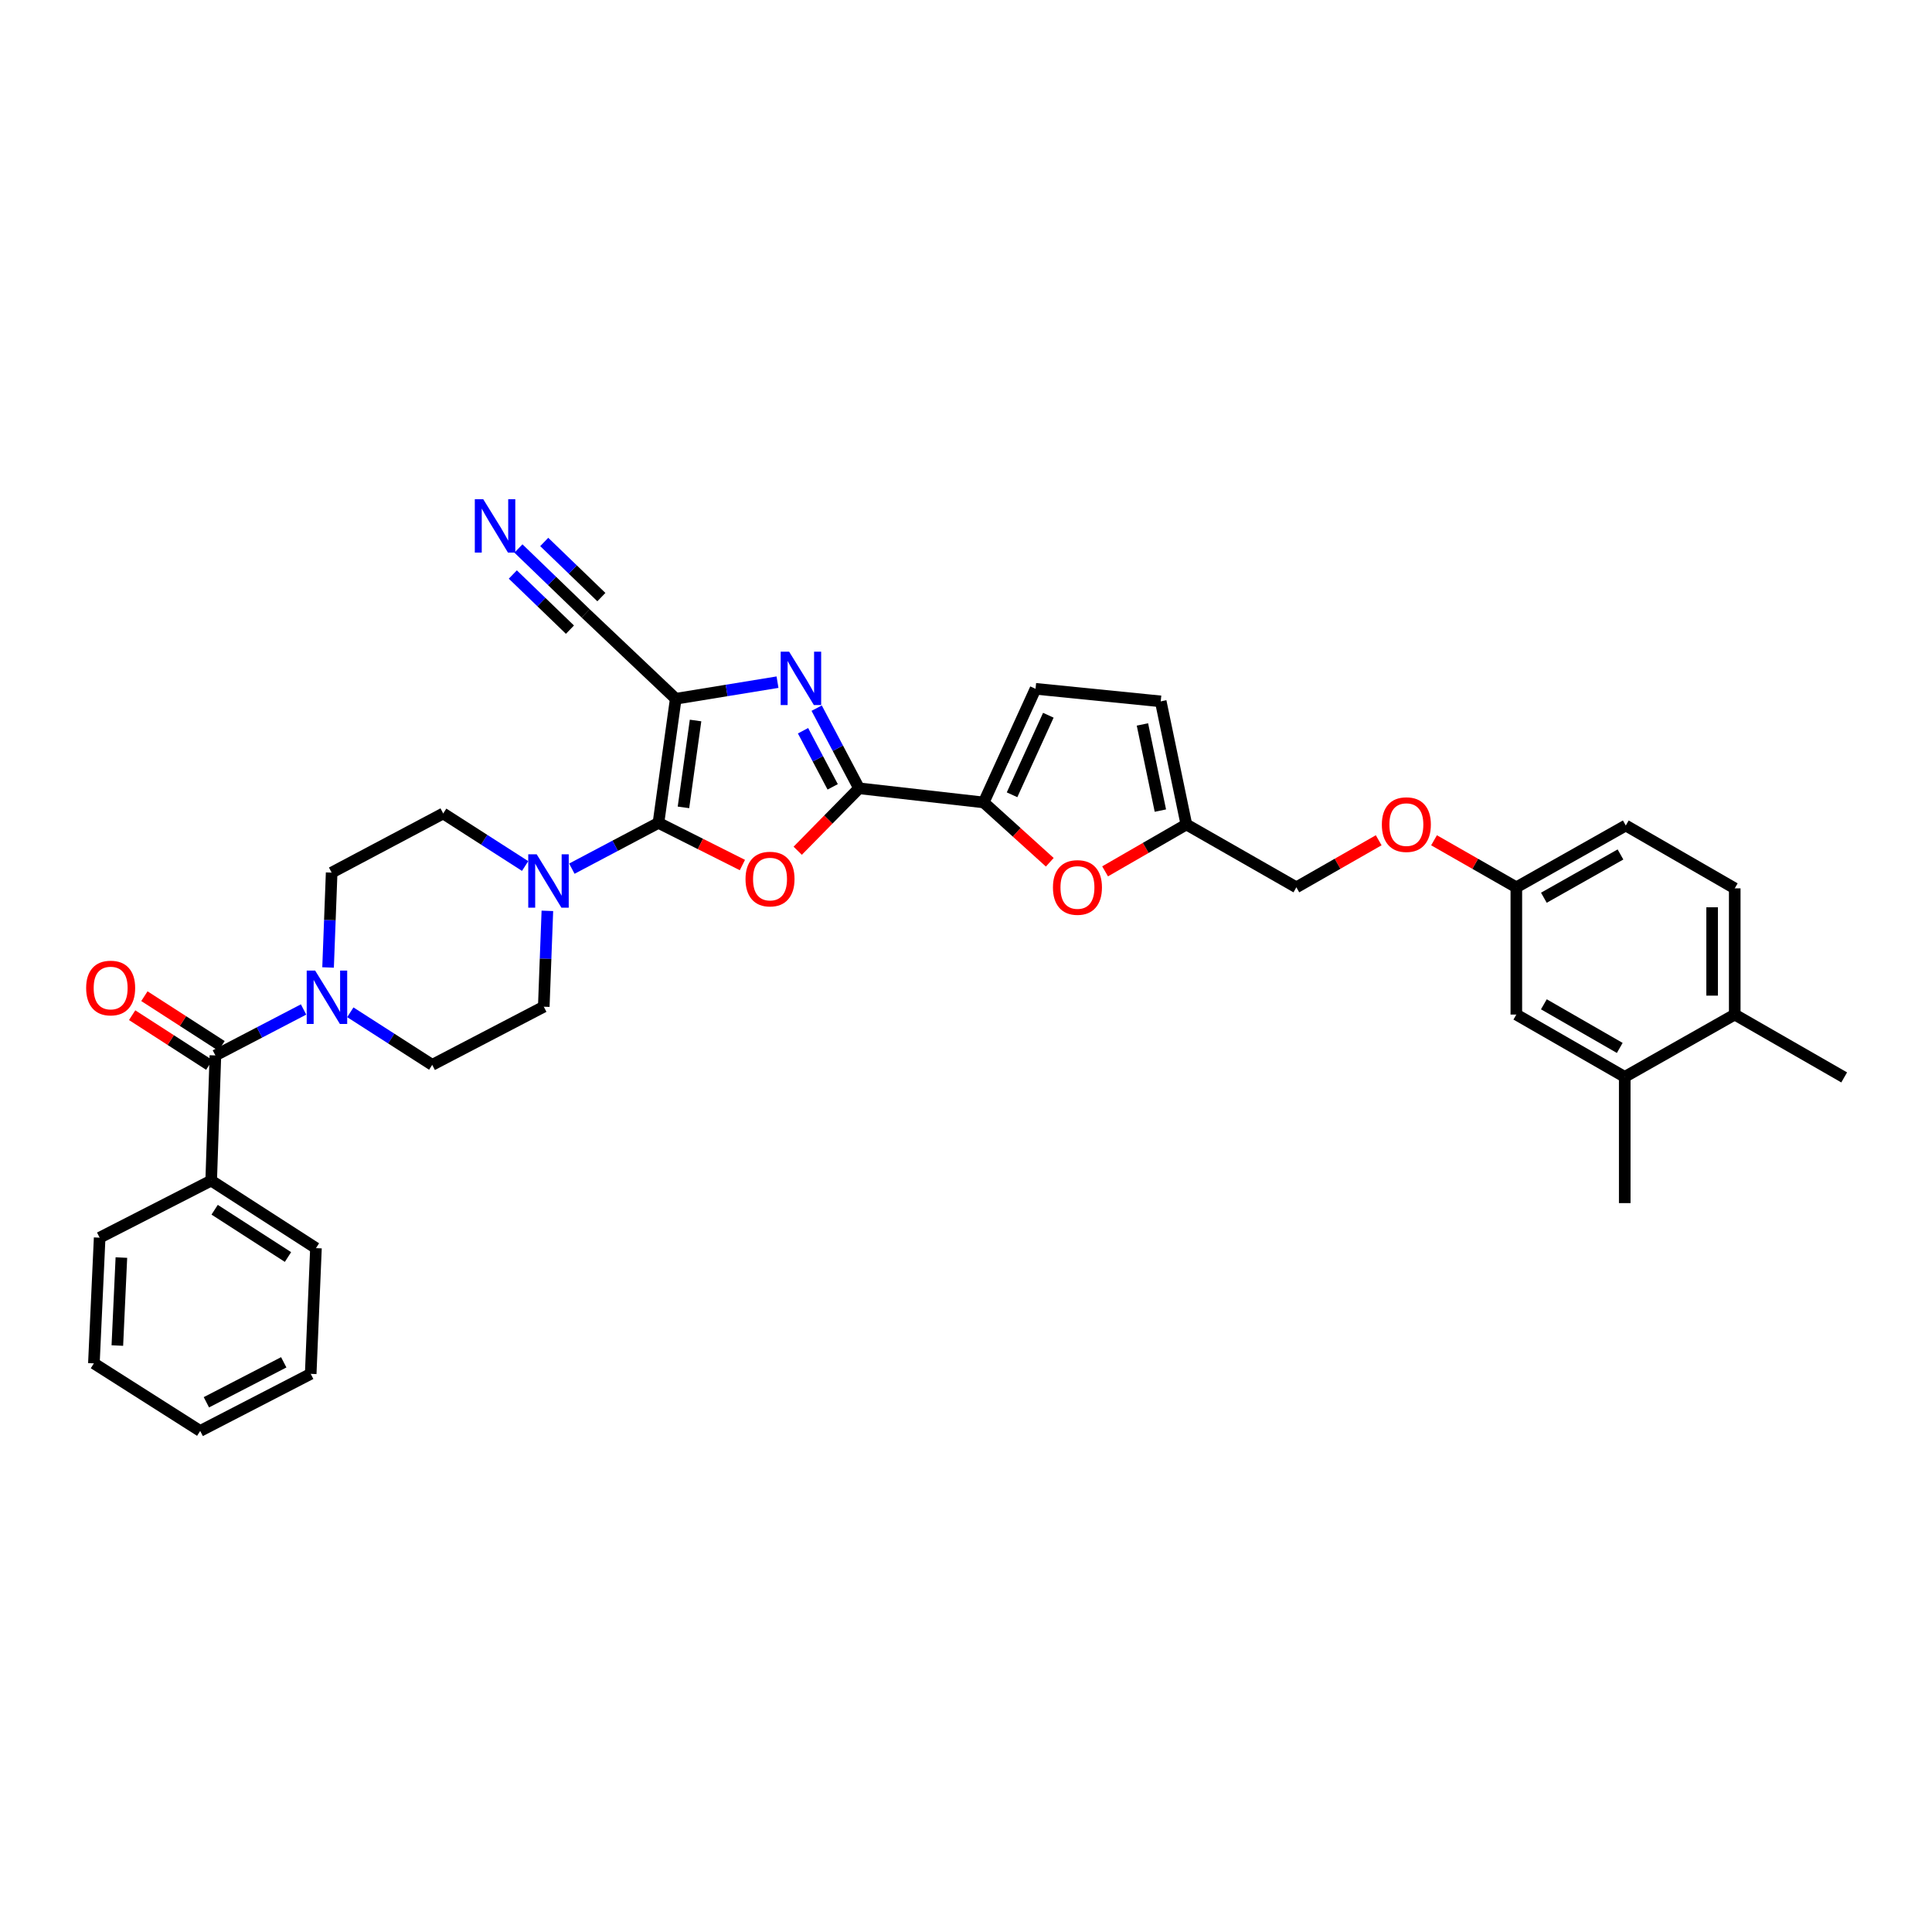 <?xml version='1.0' encoding='iso-8859-1'?>
<svg version='1.1' baseProfile='full'
              xmlns='http://www.w3.org/2000/svg'
                      xmlns:rdkit='http://www.rdkit.org/xml'
                      xmlns:xlink='http://www.w3.org/1999/xlink'
                  xml:space='preserve'
width='1000px' height='1000px' viewBox='0 0 1000 1000'>
<!-- END OF HEADER -->
<rect style='opacity:1.0;fill:#FFFFFF;stroke:none' width='1000' height='1000' x='0' y='0'> </rect>
<path class='bond-0' d='M 340.821,425.918 L 349.764,361.68' style='fill:none;fill-rule:evenodd;stroke:#000000;stroke-width:6px;stroke-linecap:butt;stroke-linejoin:miter;stroke-opacity:1' />
<path class='bond-0' d='M 353.758,417.897 L 360.018,372.93' style='fill:none;fill-rule:evenodd;stroke:#000000;stroke-width:6px;stroke-linecap:butt;stroke-linejoin:miter;stroke-opacity:1' />
<path class='bond-1' d='M 340.821,425.918 L 362.543,436.83' style='fill:none;fill-rule:evenodd;stroke:#000000;stroke-width:6px;stroke-linecap:butt;stroke-linejoin:miter;stroke-opacity:1' />
<path class='bond-1' d='M 362.543,436.83 L 384.265,447.743' style='fill:none;fill-rule:evenodd;stroke:#FF0000;stroke-width:6px;stroke-linecap:butt;stroke-linejoin:miter;stroke-opacity:1' />
<path class='bond-5' d='M 340.821,425.918 L 318.404,437.77' style='fill:none;fill-rule:evenodd;stroke:#000000;stroke-width:6px;stroke-linecap:butt;stroke-linejoin:miter;stroke-opacity:1' />
<path class='bond-5' d='M 318.404,437.77 L 295.987,449.621' style='fill:none;fill-rule:evenodd;stroke:#0000FF;stroke-width:6px;stroke-linecap:butt;stroke-linejoin:miter;stroke-opacity:1' />
<path class='bond-3' d='M 349.764,361.68 L 376.1,357.384' style='fill:none;fill-rule:evenodd;stroke:#000000;stroke-width:6px;stroke-linecap:butt;stroke-linejoin:miter;stroke-opacity:1' />
<path class='bond-3' d='M 376.1,357.384 L 402.437,353.088' style='fill:none;fill-rule:evenodd;stroke:#0000FF;stroke-width:6px;stroke-linecap:butt;stroke-linejoin:miter;stroke-opacity:1' />
<path class='bond-9' d='M 349.764,361.68 L 303.138,317.486' style='fill:none;fill-rule:evenodd;stroke:#000000;stroke-width:6px;stroke-linecap:butt;stroke-linejoin:miter;stroke-opacity:1' />
<path class='bond-2' d='M 412.889,440.342 L 428.762,424.184' style='fill:none;fill-rule:evenodd;stroke:#FF0000;stroke-width:6px;stroke-linecap:butt;stroke-linejoin:miter;stroke-opacity:1' />
<path class='bond-2' d='M 428.762,424.184 L 444.636,408.026' style='fill:none;fill-rule:evenodd;stroke:#000000;stroke-width:6px;stroke-linecap:butt;stroke-linejoin:miter;stroke-opacity:1' />
<path class='bond-4' d='M 444.636,408.026 L 509.161,415.343' style='fill:none;fill-rule:evenodd;stroke:#000000;stroke-width:6px;stroke-linecap:butt;stroke-linejoin:miter;stroke-opacity:1' />
<path class='bond-35' d='M 444.636,408.026 L 433.671,387.28' style='fill:none;fill-rule:evenodd;stroke:#000000;stroke-width:6px;stroke-linecap:butt;stroke-linejoin:miter;stroke-opacity:1' />
<path class='bond-35' d='M 433.671,387.28 L 422.707,366.534' style='fill:none;fill-rule:evenodd;stroke:#0000FF;stroke-width:6px;stroke-linecap:butt;stroke-linejoin:miter;stroke-opacity:1' />
<path class='bond-35' d='M 430.996,407.273 L 423.321,392.75' style='fill:none;fill-rule:evenodd;stroke:#000000;stroke-width:6px;stroke-linecap:butt;stroke-linejoin:miter;stroke-opacity:1' />
<path class='bond-35' d='M 423.321,392.75 L 415.646,378.228' style='fill:none;fill-rule:evenodd;stroke:#0000FF;stroke-width:6px;stroke-linecap:butt;stroke-linejoin:miter;stroke-opacity:1' />
<path class='bond-8' d='M 509.161,415.343 L 526.264,430.825' style='fill:none;fill-rule:evenodd;stroke:#000000;stroke-width:6px;stroke-linecap:butt;stroke-linejoin:miter;stroke-opacity:1' />
<path class='bond-8' d='M 526.264,430.825 L 543.367,446.308' style='fill:none;fill-rule:evenodd;stroke:#FF0000;stroke-width:6px;stroke-linecap:butt;stroke-linejoin:miter;stroke-opacity:1' />
<path class='bond-10' d='M 509.161,415.343 L 535.996,356.528' style='fill:none;fill-rule:evenodd;stroke:#000000;stroke-width:6px;stroke-linecap:butt;stroke-linejoin:miter;stroke-opacity:1' />
<path class='bond-10' d='M 523.837,411.38 L 542.621,370.21' style='fill:none;fill-rule:evenodd;stroke:#000000;stroke-width:6px;stroke-linecap:butt;stroke-linejoin:miter;stroke-opacity:1' />
<path class='bond-15' d='M 283.319,471.453 L 282.386,496.262' style='fill:none;fill-rule:evenodd;stroke:#0000FF;stroke-width:6px;stroke-linecap:butt;stroke-linejoin:miter;stroke-opacity:1' />
<path class='bond-15' d='M 282.386,496.262 L 281.454,521.07' style='fill:none;fill-rule:evenodd;stroke:#000000;stroke-width:6px;stroke-linecap:butt;stroke-linejoin:miter;stroke-opacity:1' />
<path class='bond-16' d='M 271.803,448.25 L 250.603,434.649' style='fill:none;fill-rule:evenodd;stroke:#0000FF;stroke-width:6px;stroke-linecap:butt;stroke-linejoin:miter;stroke-opacity:1' />
<path class='bond-16' d='M 250.603,434.649 L 229.404,421.047' style='fill:none;fill-rule:evenodd;stroke:#000000;stroke-width:6px;stroke-linecap:butt;stroke-linejoin:miter;stroke-opacity:1' />
<path class='bond-6' d='M 111.488,546.285 L 134.306,534.393' style='fill:none;fill-rule:evenodd;stroke:#000000;stroke-width:6px;stroke-linecap:butt;stroke-linejoin:miter;stroke-opacity:1' />
<path class='bond-6' d='M 134.306,534.393 L 157.124,522.501' style='fill:none;fill-rule:evenodd;stroke:#0000FF;stroke-width:6px;stroke-linecap:butt;stroke-linejoin:miter;stroke-opacity:1' />
<path class='bond-19' d='M 114.661,541.366 L 94.701,528.493' style='fill:none;fill-rule:evenodd;stroke:#000000;stroke-width:6px;stroke-linecap:butt;stroke-linejoin:miter;stroke-opacity:1' />
<path class='bond-19' d='M 94.701,528.493 L 74.74,515.621' style='fill:none;fill-rule:evenodd;stroke:#FF0000;stroke-width:6px;stroke-linecap:butt;stroke-linejoin:miter;stroke-opacity:1' />
<path class='bond-19' d='M 108.316,551.204 L 88.356,538.332' style='fill:none;fill-rule:evenodd;stroke:#000000;stroke-width:6px;stroke-linecap:butt;stroke-linejoin:miter;stroke-opacity:1' />
<path class='bond-19' d='M 88.356,538.332 L 68.395,525.459' style='fill:none;fill-rule:evenodd;stroke:#FF0000;stroke-width:6px;stroke-linecap:butt;stroke-linejoin:miter;stroke-opacity:1' />
<path class='bond-20' d='M 111.488,546.285 L 109.31,611.077' style='fill:none;fill-rule:evenodd;stroke:#000000;stroke-width:6px;stroke-linecap:butt;stroke-linejoin:miter;stroke-opacity:1' />
<path class='bond-7' d='M 169.811,500.763 L 170.737,476.215' style='fill:none;fill-rule:evenodd;stroke:#0000FF;stroke-width:6px;stroke-linecap:butt;stroke-linejoin:miter;stroke-opacity:1' />
<path class='bond-7' d='M 170.737,476.215 L 171.662,451.667' style='fill:none;fill-rule:evenodd;stroke:#000000;stroke-width:6px;stroke-linecap:butt;stroke-linejoin:miter;stroke-opacity:1' />
<path class='bond-36' d='M 181.326,523.958 L 202.519,537.564' style='fill:none;fill-rule:evenodd;stroke:#0000FF;stroke-width:6px;stroke-linecap:butt;stroke-linejoin:miter;stroke-opacity:1' />
<path class='bond-36' d='M 202.519,537.564 L 223.713,551.17' style='fill:none;fill-rule:evenodd;stroke:#000000;stroke-width:6px;stroke-linecap:butt;stroke-linejoin:miter;stroke-opacity:1' />
<path class='bond-12' d='M 571.996,451.012 L 593.029,438.875' style='fill:none;fill-rule:evenodd;stroke:#FF0000;stroke-width:6px;stroke-linecap:butt;stroke-linejoin:miter;stroke-opacity:1' />
<path class='bond-12' d='M 593.029,438.875 L 614.062,426.738' style='fill:none;fill-rule:evenodd;stroke:#000000;stroke-width:6px;stroke-linecap:butt;stroke-linejoin:miter;stroke-opacity:1' />
<path class='bond-11' d='M 303.138,317.486 L 285.742,300.695' style='fill:none;fill-rule:evenodd;stroke:#000000;stroke-width:6px;stroke-linecap:butt;stroke-linejoin:miter;stroke-opacity:1' />
<path class='bond-11' d='M 285.742,300.695 L 268.346,283.905' style='fill:none;fill-rule:evenodd;stroke:#0000FF;stroke-width:6px;stroke-linecap:butt;stroke-linejoin:miter;stroke-opacity:1' />
<path class='bond-11' d='M 311.268,309.062 L 296.481,294.79' style='fill:none;fill-rule:evenodd;stroke:#000000;stroke-width:6px;stroke-linecap:butt;stroke-linejoin:miter;stroke-opacity:1' />
<path class='bond-11' d='M 296.481,294.79 L 281.695,280.519' style='fill:none;fill-rule:evenodd;stroke:#0000FF;stroke-width:6px;stroke-linecap:butt;stroke-linejoin:miter;stroke-opacity:1' />
<path class='bond-11' d='M 295.008,325.909 L 280.221,311.637' style='fill:none;fill-rule:evenodd;stroke:#000000;stroke-width:6px;stroke-linecap:butt;stroke-linejoin:miter;stroke-opacity:1' />
<path class='bond-11' d='M 280.221,311.637 L 265.434,297.365' style='fill:none;fill-rule:evenodd;stroke:#0000FF;stroke-width:6px;stroke-linecap:butt;stroke-linejoin:miter;stroke-opacity:1' />
<path class='bond-13' d='M 535.996,356.528 L 600.787,363.026' style='fill:none;fill-rule:evenodd;stroke:#000000;stroke-width:6px;stroke-linecap:butt;stroke-linejoin:miter;stroke-opacity:1' />
<path class='bond-26' d='M 614.062,426.738 L 670.996,459.27' style='fill:none;fill-rule:evenodd;stroke:#000000;stroke-width:6px;stroke-linecap:butt;stroke-linejoin:miter;stroke-opacity:1' />
<path class='bond-37' d='M 614.062,426.738 L 600.787,363.026' style='fill:none;fill-rule:evenodd;stroke:#000000;stroke-width:6px;stroke-linecap:butt;stroke-linejoin:miter;stroke-opacity:1' />
<path class='bond-37' d='M 600.61,419.569 L 591.318,374.97' style='fill:none;fill-rule:evenodd;stroke:#000000;stroke-width:6px;stroke-linecap:butt;stroke-linejoin:miter;stroke-opacity:1' />
<path class='bond-14' d='M 840.962,557.394 L 784.853,525.135' style='fill:none;fill-rule:evenodd;stroke:#000000;stroke-width:6px;stroke-linecap:butt;stroke-linejoin:miter;stroke-opacity:1' />
<path class='bond-14' d='M 838.381,542.406 L 799.105,519.824' style='fill:none;fill-rule:evenodd;stroke:#000000;stroke-width:6px;stroke-linecap:butt;stroke-linejoin:miter;stroke-opacity:1' />
<path class='bond-28' d='M 840.962,557.394 L 840.962,622.725' style='fill:none;fill-rule:evenodd;stroke:#000000;stroke-width:6px;stroke-linecap:butt;stroke-linejoin:miter;stroke-opacity:1' />
<path class='bond-39' d='M 840.962,557.394 L 897.897,525.135' style='fill:none;fill-rule:evenodd;stroke:#000000;stroke-width:6px;stroke-linecap:butt;stroke-linejoin:miter;stroke-opacity:1' />
<path class='bond-18' d='M 281.454,521.07 L 223.713,551.17' style='fill:none;fill-rule:evenodd;stroke:#000000;stroke-width:6px;stroke-linecap:butt;stroke-linejoin:miter;stroke-opacity:1' />
<path class='bond-17' d='M 229.404,421.047 L 171.662,451.667' style='fill:none;fill-rule:evenodd;stroke:#000000;stroke-width:6px;stroke-linecap:butt;stroke-linejoin:miter;stroke-opacity:1' />
<path class='bond-30' d='M 109.31,611.077 L 163.539,646.035' style='fill:none;fill-rule:evenodd;stroke:#000000;stroke-width:6px;stroke-linecap:butt;stroke-linejoin:miter;stroke-opacity:1' />
<path class='bond-30' d='M 111.101,626.16 L 149.061,650.631' style='fill:none;fill-rule:evenodd;stroke:#000000;stroke-width:6px;stroke-linecap:butt;stroke-linejoin:miter;stroke-opacity:1' />
<path class='bond-31' d='M 109.31,611.077 L 51.581,640.617' style='fill:none;fill-rule:evenodd;stroke:#000000;stroke-width:6px;stroke-linecap:butt;stroke-linejoin:miter;stroke-opacity:1' />
<path class='bond-21' d='M 897.897,525.135 L 897.897,459.81' style='fill:none;fill-rule:evenodd;stroke:#000000;stroke-width:6px;stroke-linecap:butt;stroke-linejoin:miter;stroke-opacity:1' />
<path class='bond-21' d='M 886.19,515.336 L 886.19,469.609' style='fill:none;fill-rule:evenodd;stroke:#000000;stroke-width:6px;stroke-linecap:butt;stroke-linejoin:miter;stroke-opacity:1' />
<path class='bond-29' d='M 897.897,525.135 L 954.545,557.667' style='fill:none;fill-rule:evenodd;stroke:#000000;stroke-width:6px;stroke-linecap:butt;stroke-linejoin:miter;stroke-opacity:1' />
<path class='bond-22' d='M 784.853,525.135 L 784.853,459.27' style='fill:none;fill-rule:evenodd;stroke:#000000;stroke-width:6px;stroke-linecap:butt;stroke-linejoin:miter;stroke-opacity:1' />
<path class='bond-23' d='M 897.897,459.81 L 841.502,427.278' style='fill:none;fill-rule:evenodd;stroke:#000000;stroke-width:6px;stroke-linecap:butt;stroke-linejoin:miter;stroke-opacity:1' />
<path class='bond-24' d='M 784.853,459.27 L 763.553,447.096' style='fill:none;fill-rule:evenodd;stroke:#000000;stroke-width:6px;stroke-linecap:butt;stroke-linejoin:miter;stroke-opacity:1' />
<path class='bond-24' d='M 763.553,447.096 L 742.253,434.923' style='fill:none;fill-rule:evenodd;stroke:#FF0000;stroke-width:6px;stroke-linecap:butt;stroke-linejoin:miter;stroke-opacity:1' />
<path class='bond-27' d='M 784.853,459.27 L 841.502,427.278' style='fill:none;fill-rule:evenodd;stroke:#000000;stroke-width:6px;stroke-linecap:butt;stroke-linejoin:miter;stroke-opacity:1' />
<path class='bond-27' d='M 799.107,464.665 L 838.761,442.27' style='fill:none;fill-rule:evenodd;stroke:#000000;stroke-width:6px;stroke-linecap:butt;stroke-linejoin:miter;stroke-opacity:1' />
<path class='bond-25' d='M 713.609,434.921 L 692.303,447.096' style='fill:none;fill-rule:evenodd;stroke:#FF0000;stroke-width:6px;stroke-linecap:butt;stroke-linejoin:miter;stroke-opacity:1' />
<path class='bond-25' d='M 692.303,447.096 L 670.996,459.27' style='fill:none;fill-rule:evenodd;stroke:#000000;stroke-width:6px;stroke-linecap:butt;stroke-linejoin:miter;stroke-opacity:1' />
<path class='bond-32' d='M 163.539,646.035 L 160.82,711.1' style='fill:none;fill-rule:evenodd;stroke:#000000;stroke-width:6px;stroke-linecap:butt;stroke-linejoin:miter;stroke-opacity:1' />
<path class='bond-33' d='M 51.581,640.617 L 48.596,705.675' style='fill:none;fill-rule:evenodd;stroke:#000000;stroke-width:6px;stroke-linecap:butt;stroke-linejoin:miter;stroke-opacity:1' />
<path class='bond-33' d='M 62.828,650.913 L 60.739,696.453' style='fill:none;fill-rule:evenodd;stroke:#000000;stroke-width:6px;stroke-linecap:butt;stroke-linejoin:miter;stroke-opacity:1' />
<path class='bond-38' d='M 160.82,711.1 L 103.619,740.653' style='fill:none;fill-rule:evenodd;stroke:#000000;stroke-width:6px;stroke-linecap:butt;stroke-linejoin:miter;stroke-opacity:1' />
<path class='bond-38' d='M 146.866,705.132 L 106.825,725.819' style='fill:none;fill-rule:evenodd;stroke:#000000;stroke-width:6px;stroke-linecap:butt;stroke-linejoin:miter;stroke-opacity:1' />
<path class='bond-34' d='M 48.596,705.675 L 103.619,740.653' style='fill:none;fill-rule:evenodd;stroke:#000000;stroke-width:6px;stroke-linecap:butt;stroke-linejoin:miter;stroke-opacity:1' />
<path  class='atom-2' d='M 385.88 455.004
Q 385.88 448.37, 389.158 444.662
Q 392.436 440.955, 398.563 440.955
Q 404.689 440.955, 407.967 444.662
Q 411.245 448.37, 411.245 455.004
Q 411.245 461.716, 407.928 465.54
Q 404.611 469.325, 398.563 469.325
Q 392.475 469.325, 389.158 465.54
Q 385.88 461.755, 385.88 455.004
M 398.563 466.203
Q 402.777 466.203, 405.04 463.393
Q 407.343 460.545, 407.343 455.004
Q 407.343 449.579, 405.04 446.848
Q 402.777 444.077, 398.563 444.077
Q 394.348 444.077, 392.046 446.809
Q 389.782 449.54, 389.782 455.004
Q 389.782 460.584, 392.046 463.393
Q 394.348 466.203, 398.563 466.203
' fill='#FF0000'/>
<path  class='atom-4' d='M 408.448 337.297
L 417.502 351.93
Q 418.399 353.374, 419.843 355.989
Q 421.287 358.603, 421.365 358.759
L 421.365 337.297
L 425.033 337.297
L 425.033 364.925
L 421.248 364.925
L 411.531 348.925
Q 410.4 347.052, 409.19 344.906
Q 408.019 342.76, 407.668 342.096
L 407.668 364.925
L 404.078 364.925
L 404.078 337.297
L 408.448 337.297
' fill='#0000FF'/>
<path  class='atom-6' d='M 277.792 442.197
L 286.846 456.831
Q 287.743 458.275, 289.187 460.89
Q 290.631 463.504, 290.709 463.66
L 290.709 442.197
L 294.377 442.197
L 294.377 469.826
L 290.592 469.826
L 280.875 453.826
Q 279.743 451.953, 278.534 449.807
Q 277.363 447.661, 277.012 446.997
L 277.012 469.826
L 273.422 469.826
L 273.422 442.197
L 277.792 442.197
' fill='#0000FF'/>
<path  class='atom-8' d='M 163.123 502.378
L 172.176 517.011
Q 173.074 518.455, 174.517 521.07
Q 175.961 523.684, 176.039 523.84
L 176.039 502.378
L 179.707 502.378
L 179.707 530.006
L 175.922 530.006
L 166.205 514.007
Q 165.074 512.133, 163.864 509.987
Q 162.693 507.841, 162.342 507.178
L 162.342 530.006
L 158.752 530.006
L 158.752 502.378
L 163.123 502.378
' fill='#0000FF'/>
<path  class='atom-9' d='M 545.004 459.348
Q 545.004 452.714, 548.282 449.007
Q 551.559 445.3, 557.686 445.3
Q 563.813 445.3, 567.091 449.007
Q 570.369 452.714, 570.369 459.348
Q 570.369 466.06, 567.052 469.884
Q 563.735 473.67, 557.686 473.67
Q 551.598 473.67, 548.282 469.884
Q 545.004 466.099, 545.004 459.348
M 557.686 470.548
Q 561.901 470.548, 564.164 467.738
Q 566.466 464.889, 566.466 459.348
Q 566.466 453.924, 564.164 451.192
Q 561.901 448.422, 557.686 448.422
Q 553.472 448.422, 551.169 451.153
Q 548.906 453.885, 548.906 459.348
Q 548.906 464.928, 551.169 467.738
Q 553.472 470.548, 557.686 470.548
' fill='#FF0000'/>
<path  class='atom-12' d='M 250.131 258.405
L 259.185 273.038
Q 260.082 274.482, 261.526 277.097
Q 262.97 279.711, 263.048 279.867
L 263.048 258.405
L 266.716 258.405
L 266.716 286.033
L 262.931 286.033
L 253.214 270.034
Q 252.082 268.16, 250.873 266.014
Q 249.702 263.868, 249.351 263.205
L 249.351 286.033
L 245.761 286.033
L 245.761 258.405
L 250.131 258.405
' fill='#0000FF'/>
<path  class='atom-20' d='M 44.59 511.399
Q 44.59 504.765, 47.868 501.057
Q 51.146 497.35, 57.272 497.35
Q 63.399 497.35, 66.677 501.057
Q 69.955 504.765, 69.955 511.399
Q 69.955 518.111, 66.638 521.935
Q 63.321 525.72, 57.272 525.72
Q 51.185 525.72, 47.868 521.935
Q 44.59 518.15, 44.59 511.399
M 57.272 522.598
Q 61.487 522.598, 63.75 519.789
Q 66.052 516.94, 66.052 511.399
Q 66.052 505.974, 63.75 503.243
Q 61.487 500.472, 57.272 500.472
Q 53.058 500.472, 50.755 503.204
Q 48.492 505.935, 48.492 511.399
Q 48.492 516.979, 50.755 519.789
Q 53.058 522.598, 57.272 522.598
' fill='#FF0000'/>
<path  class='atom-26' d='M 715.249 426.816
Q 715.249 420.182, 718.527 416.475
Q 721.805 412.767, 727.931 412.767
Q 734.058 412.767, 737.336 416.475
Q 740.614 420.182, 740.614 426.816
Q 740.614 433.528, 737.297 437.352
Q 733.98 441.137, 727.931 441.137
Q 721.844 441.137, 718.527 437.352
Q 715.249 433.567, 715.249 426.816
M 727.931 438.015
Q 732.146 438.015, 734.409 435.206
Q 736.711 432.357, 736.711 426.816
Q 736.711 421.392, 734.409 418.66
Q 732.146 415.889, 727.931 415.889
Q 723.717 415.889, 721.414 418.621
Q 719.151 421.353, 719.151 426.816
Q 719.151 432.396, 721.414 435.206
Q 723.717 438.015, 727.931 438.015
' fill='#FF0000'/>
</svg>
